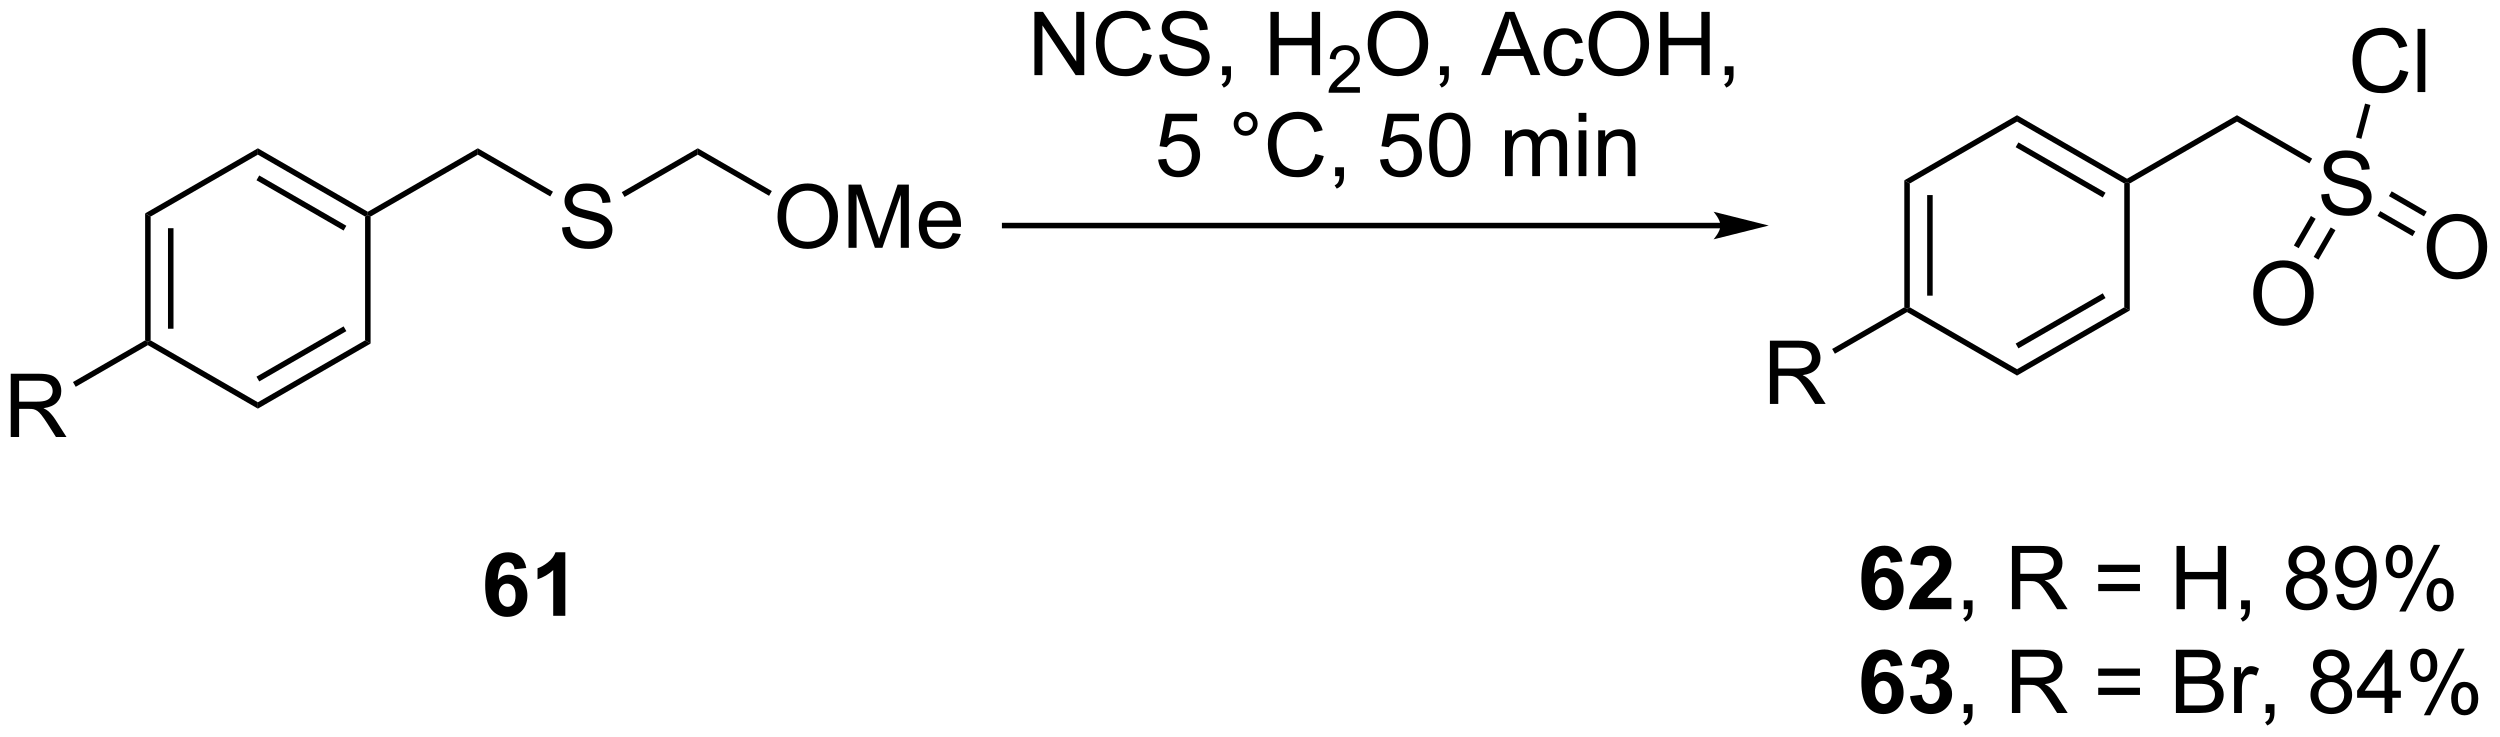 <?xml version="1.0" encoding="UTF-8"?>
<!DOCTYPE svg PUBLIC '-//W3C//DTD SVG 1.0//EN'
          'http://www.w3.org/TR/2001/REC-SVG-20010904/DTD/svg10.dtd'>
<svg stroke-dasharray="none" shape-rendering="auto" xmlns="http://www.w3.org/2000/svg" font-family="'Dialog'" text-rendering="auto" width="621" fill-opacity="1" color-interpolation="auto" color-rendering="auto" preserveAspectRatio="xMidYMid meet" font-size="12px" viewBox="0 0 621 183" fill="black" xmlns:xlink="http://www.w3.org/1999/xlink" stroke="black" image-rendering="auto" stroke-miterlimit="10" stroke-linecap="square" stroke-linejoin="miter" font-style="normal" stroke-width="1" height="183" stroke-dashoffset="0" font-weight="normal" stroke-opacity="1"
><!--Generated by the Batik Graphics2D SVG Generator--><defs id="genericDefs"
  /><g
  ><defs id="defs1"
    ><clipPath clipPathUnits="userSpaceOnUse" id="clipPath1"
      ><path d="M1.294 2.057 L233.971 2.057 L233.971 70.634 L1.294 70.634 L1.294 2.057 Z"
      /></clipPath
      ><clipPath clipPathUnits="userSpaceOnUse" id="clipPath2"
      ><path d="M-0.717 1.025 L-0.717 67.695 L225.49 67.695 L225.49 1.025 Z"
      /></clipPath
    ></defs
    ><g transform="scale(2.667,2.667) translate(-1.294,-2.057) matrix(1.029,0,0,1.029,2.031,1.003)"
    ><path d="M92.911 7.825 L92.911 2.098 L93.69 2.098 L96.697 6.593 L96.697 2.098 L97.424 2.098 L97.424 7.825 L96.645 7.825 L93.638 3.325 L93.638 7.825 L92.911 7.825 ZM102.782 5.817 L103.54 6.007 Q103.303 6.942 102.683 7.434 Q102.063 7.924 101.17 7.924 Q100.243 7.924 99.662 7.546 Q99.084 7.169 98.779 6.455 Q98.477 5.739 98.477 4.919 Q98.477 4.023 98.819 3.359 Q99.162 2.692 99.793 2.346 Q100.423 2 101.18 2 Q102.04 2 102.626 2.437 Q103.212 2.874 103.444 3.669 L102.696 3.843 Q102.498 3.218 102.118 2.934 Q101.74 2.648 101.165 2.648 Q100.506 2.648 100.061 2.966 Q99.618 3.281 99.438 3.815 Q99.259 4.348 99.259 4.913 Q99.259 5.645 99.472 6.19 Q99.686 6.734 100.134 7.005 Q100.584 7.273 101.108 7.273 Q101.743 7.273 102.183 6.906 Q102.626 6.538 102.782 5.817 ZM104.216 5.984 L104.932 5.921 Q104.981 6.351 105.166 6.627 Q105.354 6.903 105.744 7.072 Q106.135 7.242 106.622 7.242 Q107.057 7.242 107.388 7.114 Q107.721 6.984 107.882 6.76 Q108.044 6.536 108.044 6.27 Q108.044 6 107.888 5.799 Q107.731 5.598 107.372 5.46 Q107.143 5.372 106.354 5.182 Q105.565 4.992 105.247 4.825 Q104.838 4.609 104.635 4.291 Q104.434 3.973 104.434 3.578 Q104.434 3.145 104.679 2.768 Q104.927 2.39 105.398 2.195 Q105.872 2 106.45 2 Q107.088 2 107.572 2.205 Q108.059 2.411 108.32 2.809 Q108.583 3.208 108.604 3.71 L107.877 3.765 Q107.817 3.223 107.479 2.947 Q107.143 2.669 106.481 2.669 Q105.794 2.669 105.479 2.921 Q105.166 3.171 105.166 3.528 Q105.166 3.835 105.388 4.036 Q105.606 4.234 106.531 4.445 Q107.455 4.653 107.799 4.809 Q108.299 5.038 108.536 5.393 Q108.776 5.747 108.776 6.208 Q108.776 6.663 108.513 7.07 Q108.252 7.473 107.76 7.7 Q107.27 7.924 106.658 7.924 Q105.88 7.924 105.354 7.697 Q104.83 7.468 104.531 7.015 Q104.231 6.559 104.216 5.984 ZM109.903 7.825 L109.903 7.023 L110.705 7.023 L110.705 7.825 Q110.705 8.268 110.549 8.539 Q110.393 8.809 110.052 8.958 L109.856 8.658 Q110.08 8.559 110.184 8.369 Q110.291 8.182 110.302 7.825 L109.903 7.825 ZM114.278 7.825 L114.278 2.098 L115.036 2.098 L115.036 4.45 L118.013 4.45 L118.013 2.098 L118.77 2.098 L118.77 7.825 L118.013 7.825 L118.013 5.125 L115.036 5.125 L115.036 7.825 L114.278 7.825 Z" stroke="none" clip-path="url(#clipPath2)"
    /></g
    ><g transform="matrix(2.743,0,0,2.743,1.967,-2.811)"
    ><path d="M122.436 8.917 L122.436 9.425 L119.596 9.425 Q119.591 9.234 119.659 9.058 Q119.766 8.769 120.005 8.488 Q120.245 8.206 120.696 7.837 Q121.395 7.263 121.641 6.927 Q121.888 6.591 121.888 6.292 Q121.888 5.98 121.663 5.765 Q121.44 5.548 121.079 5.548 Q120.698 5.548 120.469 5.777 Q120.241 6.005 120.239 6.409 L119.696 6.355 Q119.753 5.747 120.116 5.431 Q120.479 5.112 121.091 5.112 Q121.71 5.112 122.069 5.456 Q122.43 5.798 122.43 6.304 Q122.43 6.562 122.325 6.812 Q122.219 7.06 121.973 7.335 Q121.729 7.611 121.161 8.091 Q120.686 8.489 120.552 8.632 Q120.417 8.775 120.329 8.917 L122.436 8.917 Z" stroke="none" clip-path="url(#clipPath2)"
    /></g
    ><g transform="matrix(2.743,0,0,2.743,1.967,-2.811)"
    ><path d="M123.14 5.036 Q123.14 3.609 123.905 2.804 Q124.671 1.997 125.882 1.997 Q126.674 1.997 127.309 2.377 Q127.947 2.755 128.28 3.432 Q128.616 4.109 128.616 4.968 Q128.616 5.841 128.265 6.528 Q127.913 7.216 127.267 7.57 Q126.624 7.924 125.877 7.924 Q125.07 7.924 124.431 7.533 Q123.796 7.14 123.468 6.466 Q123.14 5.788 123.14 5.036 ZM123.921 5.046 Q123.921 6.083 124.476 6.679 Q125.033 7.273 125.874 7.273 Q126.728 7.273 127.28 6.671 Q127.835 6.07 127.835 4.966 Q127.835 4.265 127.598 3.744 Q127.361 3.223 126.905 2.937 Q126.452 2.648 125.885 2.648 Q125.08 2.648 124.499 3.203 Q123.921 3.755 123.921 5.046 ZM129.685 7.825 L129.685 7.023 L130.488 7.023 L130.488 7.825 Q130.488 8.268 130.331 8.539 Q130.175 8.809 129.834 8.958 L129.638 8.658 Q129.863 8.559 129.967 8.369 Q130.073 8.182 130.084 7.825 L129.685 7.825 ZM133.407 7.825 L135.607 2.098 L136.425 2.098 L138.769 7.825 L137.904 7.825 L137.238 6.091 L134.842 6.091 L134.214 7.825 L133.407 7.825 ZM135.06 5.473 L137.003 5.473 L136.404 3.888 Q136.131 3.163 135.998 2.7 Q135.888 3.249 135.691 3.794 L135.06 5.473 ZM141.99 6.304 L142.683 6.395 Q142.568 7.109 142.102 7.515 Q141.636 7.919 140.956 7.919 Q140.105 7.919 139.586 7.362 Q139.068 6.804 139.068 5.765 Q139.068 5.093 139.29 4.591 Q139.513 4.085 139.969 3.835 Q140.425 3.583 140.959 3.583 Q141.636 3.583 142.066 3.924 Q142.495 4.265 142.615 4.895 L141.933 5 Q141.834 4.583 141.586 4.372 Q141.339 4.161 140.988 4.161 Q140.456 4.161 140.123 4.541 Q139.792 4.921 139.792 5.747 Q139.792 6.583 140.113 6.963 Q140.433 7.341 140.948 7.341 Q141.363 7.341 141.638 7.088 Q141.917 6.833 141.99 6.304 ZM143.144 5.036 Q143.144 3.609 143.909 2.804 Q144.675 1.997 145.886 1.997 Q146.678 1.997 147.313 2.377 Q147.951 2.755 148.284 3.432 Q148.62 4.109 148.62 4.968 Q148.62 5.841 148.269 6.528 Q147.917 7.216 147.271 7.57 Q146.628 7.924 145.881 7.924 Q145.073 7.924 144.435 7.533 Q143.8 7.14 143.472 6.466 Q143.144 5.788 143.144 5.036 ZM143.925 5.046 Q143.925 6.083 144.48 6.679 Q145.037 7.273 145.878 7.273 Q146.732 7.273 147.284 6.671 Q147.839 6.07 147.839 4.966 Q147.839 4.265 147.602 3.744 Q147.365 3.223 146.909 2.937 Q146.456 2.648 145.888 2.648 Q145.084 2.648 144.503 3.203 Q143.925 3.755 143.925 5.046 ZM149.619 7.825 L149.619 2.098 L150.377 2.098 L150.377 4.45 L153.353 4.45 L153.353 2.098 L154.111 2.098 L154.111 7.825 L153.353 7.825 L153.353 5.125 L150.377 5.125 L150.377 7.825 L149.619 7.825 ZM155.467 7.825 L155.467 7.023 L156.269 7.023 L156.269 7.825 Q156.269 8.268 156.113 8.539 Q155.956 8.809 155.615 8.958 L155.42 8.658 Q155.644 8.559 155.748 8.369 Q155.855 8.182 155.865 7.825 L155.467 7.825 Z" stroke="none" clip-path="url(#clipPath2)"
    /></g
    ><g transform="matrix(2.743,0,0,2.743,1.967,-2.811)"
    ><path d="M104.163 15.475 L104.9 15.412 Q104.983 15.952 105.28 16.222 Q105.579 16.493 106.001 16.493 Q106.509 16.493 106.861 16.11 Q107.212 15.728 107.212 15.095 Q107.212 14.493 106.874 14.147 Q106.538 13.798 105.991 13.798 Q105.65 13.798 105.376 13.954 Q105.103 14.108 104.947 14.353 L104.288 14.267 L104.842 11.327 L107.689 11.327 L107.689 11.998 L105.405 11.998 L105.095 13.537 Q105.611 13.178 106.178 13.178 Q106.928 13.178 107.444 13.699 Q107.96 14.217 107.96 15.032 Q107.96 15.811 107.507 16.376 Q106.954 17.074 106.001 17.074 Q105.22 17.074 104.725 16.637 Q104.233 16.196 104.163 15.475 ZM111.001 12.233 Q111.001 11.782 111.319 11.467 Q111.639 11.149 112.085 11.149 Q112.538 11.149 112.853 11.467 Q113.171 11.782 113.171 12.233 Q113.171 12.681 112.85 13.001 Q112.532 13.319 112.085 13.319 Q111.639 13.319 111.319 13.004 Q111.001 12.686 111.001 12.233 ZM111.428 12.233 Q111.428 12.506 111.621 12.699 Q111.814 12.892 112.087 12.892 Q112.358 12.892 112.551 12.699 Q112.743 12.506 112.743 12.233 Q112.743 11.959 112.551 11.767 Q112.358 11.571 112.087 11.571 Q111.814 11.571 111.621 11.767 Q111.428 11.959 111.428 12.233 ZM118.404 14.967 L119.161 15.157 Q118.924 16.092 118.305 16.584 Q117.685 17.074 116.792 17.074 Q115.865 17.074 115.284 16.696 Q114.706 16.319 114.401 15.605 Q114.099 14.889 114.099 14.069 Q114.099 13.173 114.44 12.509 Q114.784 11.842 115.414 11.496 Q116.044 11.149 116.802 11.149 Q117.661 11.149 118.247 11.587 Q118.833 12.024 119.065 12.819 L118.318 12.993 Q118.12 12.368 117.74 12.084 Q117.362 11.798 116.786 11.798 Q116.128 11.798 115.682 12.116 Q115.24 12.431 115.06 12.965 Q114.88 13.498 114.88 14.063 Q114.88 14.795 115.094 15.34 Q115.307 15.884 115.755 16.155 Q116.206 16.423 116.729 16.423 Q117.365 16.423 117.805 16.056 Q118.247 15.688 118.404 14.967 ZM120.189 16.975 L120.189 16.173 L120.991 16.173 L120.991 16.975 Q120.991 17.418 120.835 17.689 Q120.678 17.959 120.337 18.108 L120.142 17.808 Q120.366 17.709 120.47 17.519 Q120.577 17.332 120.587 16.975 L120.189 16.975 ZM124.257 15.475 L124.993 15.412 Q125.077 15.952 125.374 16.222 Q125.673 16.493 126.095 16.493 Q126.603 16.493 126.954 16.11 Q127.306 15.728 127.306 15.095 Q127.306 14.493 126.967 14.147 Q126.632 13.798 126.085 13.798 Q125.743 13.798 125.47 13.954 Q125.197 14.108 125.04 14.353 L124.382 14.267 L124.936 11.327 L127.782 11.327 L127.782 11.998 L125.499 11.998 L125.189 13.537 Q125.704 13.178 126.272 13.178 Q127.022 13.178 127.538 13.699 Q128.053 14.217 128.053 15.032 Q128.053 15.811 127.6 16.376 Q127.048 17.074 126.095 17.074 Q125.314 17.074 124.819 16.637 Q124.327 16.196 124.257 15.475 ZM128.706 14.149 Q128.706 13.134 128.914 12.517 Q129.122 11.897 129.534 11.561 Q129.948 11.225 130.573 11.225 Q131.034 11.225 131.38 11.41 Q131.729 11.595 131.956 11.946 Q132.182 12.295 132.31 12.798 Q132.44 13.298 132.44 14.149 Q132.44 15.157 132.232 15.777 Q132.026 16.397 131.612 16.735 Q131.201 17.074 130.573 17.074 Q129.745 17.074 129.271 16.478 Q128.706 15.764 128.706 14.149 ZM129.427 14.149 Q129.427 15.561 129.758 16.027 Q130.089 16.493 130.573 16.493 Q131.057 16.493 131.385 16.024 Q131.716 15.556 131.716 14.149 Q131.716 12.735 131.385 12.272 Q131.057 11.806 130.565 11.806 Q130.081 11.806 129.792 12.217 Q129.427 12.741 129.427 14.149 ZM135.573 16.975 L135.573 12.827 L136.201 12.827 L136.201 13.407 Q136.396 13.103 136.719 12.918 Q137.044 12.733 137.458 12.733 Q137.919 12.733 138.214 12.925 Q138.51 13.116 138.63 13.459 Q139.122 12.733 139.911 12.733 Q140.529 12.733 140.859 13.074 Q141.193 13.415 141.193 14.126 L141.193 16.975 L140.495 16.975 L140.495 14.36 Q140.495 13.938 140.424 13.754 Q140.357 13.569 140.177 13.457 Q139.997 13.342 139.755 13.342 Q139.318 13.342 139.029 13.634 Q138.74 13.923 138.74 14.563 L138.74 16.975 L138.036 16.975 L138.036 14.28 Q138.036 13.811 137.865 13.577 Q137.693 13.342 137.302 13.342 Q137.005 13.342 136.753 13.498 Q136.503 13.655 136.388 13.957 Q136.276 14.256 136.276 14.821 L136.276 16.975 L135.573 16.975 ZM142.24 12.056 L142.24 11.248 L142.943 11.248 L142.943 12.056 L142.24 12.056 ZM142.24 16.975 L142.24 12.827 L142.943 12.827 L142.943 16.975 L142.24 16.975 ZM144.014 16.975 L144.014 12.827 L144.647 12.827 L144.647 13.415 Q145.103 12.733 145.967 12.733 Q146.342 12.733 146.655 12.868 Q146.97 13.001 147.126 13.22 Q147.282 13.438 147.345 13.741 Q147.384 13.936 147.384 14.423 L147.384 16.975 L146.681 16.975 L146.681 14.452 Q146.681 14.022 146.598 13.808 Q146.517 13.595 146.309 13.47 Q146.1 13.342 145.819 13.342 Q145.369 13.342 145.043 13.629 Q144.717 13.912 144.717 14.709 L144.717 16.975 L144.014 16.975 Z" stroke="none" clip-path="url(#clipPath2)"
    /></g
    ><g transform="matrix(2.743,0,0,2.743,1.967,-2.811)"
    ><path d="M12.425 20.347 L12.925 20.636 L12.925 31.847 L12.675 31.992 L12.425 31.847 ZM14.495 21.687 L14.495 30.797 L14.995 30.797 L14.995 21.687 Z" stroke="none" clip-path="url(#clipPath2)"
    /></g
    ><g transform="matrix(2.743,0,0,2.743,1.967,-2.811)"
    ><path d="M12.675 32.28 L12.675 31.992 L12.925 31.847 L22.634 37.453 L22.634 38.03 Z" stroke="none" clip-path="url(#clipPath2)"
    /></g
    ><g transform="matrix(2.743,0,0,2.743,1.967,-2.811)"
    ><path d="M22.634 38.03 L22.634 37.453 L32.343 31.847 L32.843 32.136 ZM22.759 35.568 L30.648 31.013 L30.398 30.58 L22.509 35.135 Z" stroke="none" clip-path="url(#clipPath2)"
    /></g
    ><g transform="matrix(2.743,0,0,2.743,1.967,-2.811)"
    ><path d="M32.843 32.136 L32.343 31.847 L32.343 20.636 L32.593 20.492 L32.843 20.636 Z" stroke="none" clip-path="url(#clipPath2)"
    /></g
    ><g transform="matrix(2.743,0,0,2.743,1.967,-2.811)"
    ><path d="M32.593 20.203 L32.593 20.492 L32.343 20.636 L22.634 15.03 L22.634 14.453 ZM30.648 21.47 L22.759 16.915 L22.509 17.348 L30.398 21.903 Z" stroke="none" clip-path="url(#clipPath2)"
    /></g
    ><g transform="matrix(2.743,0,0,2.743,1.967,-2.811)"
    ><path d="M22.634 14.453 L22.634 15.03 L12.925 20.636 L12.425 20.347 Z" stroke="none" clip-path="url(#clipPath2)"
    /></g
    ><g transform="matrix(2.743,0,0,2.743,1.967,-2.811)"
    ><path d="M32.843 20.636 L32.593 20.492 L32.593 20.203 L42.553 14.453 L42.553 15.03 Z" stroke="none" clip-path="url(#clipPath2)"
    /></g
    ><g transform="matrix(2.743,0,0,2.743,1.967,-2.811)"
    ><path d="M50.184 21.626 L50.9 21.563 Q50.949 21.993 51.134 22.269 Q51.322 22.545 51.712 22.714 Q52.103 22.883 52.59 22.883 Q53.025 22.883 53.356 22.756 Q53.689 22.626 53.85 22.402 Q54.012 22.178 54.012 21.912 Q54.012 21.641 53.856 21.441 Q53.699 21.24 53.34 21.102 Q53.111 21.014 52.322 20.823 Q51.533 20.633 51.215 20.467 Q50.806 20.251 50.603 19.933 Q50.403 19.615 50.403 19.219 Q50.403 18.787 50.647 18.409 Q50.895 18.032 51.366 17.837 Q51.84 17.641 52.418 17.641 Q53.056 17.641 53.541 17.847 Q54.028 18.053 54.288 18.451 Q54.551 18.849 54.572 19.352 L53.845 19.407 Q53.785 18.865 53.447 18.589 Q53.111 18.31 52.449 18.31 Q51.762 18.31 51.447 18.563 Q51.134 18.813 51.134 19.17 Q51.134 19.477 51.356 19.678 Q51.574 19.876 52.499 20.087 Q53.423 20.295 53.767 20.451 Q54.267 20.68 54.504 21.034 Q54.744 21.389 54.744 21.849 Q54.744 22.305 54.481 22.712 Q54.22 23.115 53.728 23.342 Q53.239 23.566 52.627 23.566 Q51.848 23.566 51.322 23.339 Q50.798 23.11 50.499 22.657 Q50.199 22.201 50.184 21.626 Z" stroke="none" clip-path="url(#clipPath2)"
    /></g
    ><g transform="matrix(2.743,0,0,2.743,1.967,-2.811)"
    ><path d="M42.553 15.03 L42.553 14.453 L49.358 18.382 L49.108 18.815 Z" stroke="none" clip-path="url(#clipPath2)"
    /></g
    ><g transform="matrix(2.743,0,0,2.743,1.967,-2.811)"
    ><path d="M55.84 18.859 L55.59 18.426 L62.471 14.453 L62.471 15.03 Z" stroke="none" clip-path="url(#clipPath2)"
    /></g
    ><g transform="matrix(2.743,0,0,2.743,1.967,-2.811)"
    ><path d="M69.694 20.678 Q69.694 19.251 70.459 18.446 Q71.225 17.639 72.436 17.639 Q73.227 17.639 73.863 18.019 Q74.501 18.396 74.834 19.073 Q75.17 19.751 75.17 20.61 Q75.17 21.482 74.819 22.17 Q74.467 22.857 73.821 23.212 Q73.178 23.566 72.43 23.566 Q71.623 23.566 70.985 23.175 Q70.35 22.782 70.022 22.107 Q69.694 21.43 69.694 20.678 ZM70.475 20.688 Q70.475 21.724 71.029 22.321 Q71.587 22.915 72.428 22.915 Q73.282 22.915 73.834 22.313 Q74.389 21.712 74.389 20.607 Q74.389 19.907 74.152 19.386 Q73.915 18.865 73.459 18.579 Q73.006 18.29 72.438 18.29 Q71.634 18.29 71.053 18.844 Q70.475 19.396 70.475 20.688 ZM76.122 23.467 L76.122 17.74 L77.263 17.74 L78.619 21.795 Q78.807 22.36 78.893 22.641 Q78.989 22.329 79.197 21.724 L80.567 17.74 L81.588 17.74 L81.588 23.467 L80.856 23.467 L80.856 18.672 L79.192 23.467 L78.51 23.467 L76.854 18.592 L76.854 23.467 L76.122 23.467 ZM85.559 22.131 L86.286 22.219 Q86.114 22.857 85.648 23.209 Q85.184 23.56 84.463 23.56 Q83.552 23.56 83.018 23.001 Q82.487 22.438 82.487 21.428 Q82.487 20.381 83.026 19.803 Q83.565 19.224 84.424 19.224 Q85.255 19.224 85.781 19.792 Q86.309 20.357 86.309 21.383 Q86.309 21.446 86.307 21.571 L83.213 21.571 Q83.252 22.256 83.599 22.62 Q83.947 22.982 84.466 22.982 Q84.854 22.982 85.127 22.779 Q85.401 22.576 85.559 22.131 ZM83.252 20.993 L85.567 20.993 Q85.52 20.469 85.302 20.209 Q84.966 19.803 84.432 19.803 Q83.947 19.803 83.617 20.128 Q83.286 20.451 83.252 20.993 Z" stroke="none" clip-path="url(#clipPath2)"
    /></g
    ><g transform="matrix(2.743,0,0,2.743,1.967,-2.811)"
    ><path d="M62.471 15.03 L62.471 14.453 L69.178 18.325 L68.928 18.758 Z" stroke="none" clip-path="url(#clipPath2)"
    /></g
    ><g transform="matrix(2.743,0,0,2.743,1.967,-2.811)"
    ><path d="M171.732 17.352 L172.232 17.641 L172.232 28.852 L171.982 28.997 L171.732 28.852 ZM173.802 18.692 L173.802 27.802 L174.302 27.802 L174.302 18.692 Z" stroke="none" clip-path="url(#clipPath2)"
    /></g
    ><g transform="matrix(2.743,0,0,2.743,1.967,-2.811)"
    ><path d="M171.982 29.286 L171.982 28.997 L172.232 28.852 L181.941 34.458 L181.941 35.036 Z" stroke="none" clip-path="url(#clipPath2)"
    /></g
    ><g transform="matrix(2.743,0,0,2.743,1.967,-2.811)"
    ><path d="M181.941 35.036 L181.941 34.458 L191.651 28.852 L192.151 29.141 ZM182.066 32.573 L189.956 28.018 L189.706 27.585 L181.816 32.14 Z" stroke="none" clip-path="url(#clipPath2)"
    /></g
    ><g transform="matrix(2.743,0,0,2.743,1.967,-2.811)"
    ><path d="M192.151 29.141 L191.651 28.852 L191.651 17.641 L191.901 17.497 L192.151 17.641 Z" stroke="none" clip-path="url(#clipPath2)"
    /></g
    ><g transform="matrix(2.743,0,0,2.743,1.967,-2.811)"
    ><path d="M191.901 17.208 L191.901 17.497 L191.651 17.641 L181.941 12.036 L181.941 11.458 ZM189.956 18.476 L182.066 13.921 L181.816 14.354 L189.706 18.909 Z" stroke="none" clip-path="url(#clipPath2)"
    /></g
    ><g transform="matrix(2.743,0,0,2.743,1.967,-2.811)"
    ><path d="M181.941 11.458 L181.941 12.036 L172.232 17.641 L171.732 17.352 Z" stroke="none" clip-path="url(#clipPath2)"
    /></g
    ><g transform="matrix(2.743,0,0,2.743,1.967,-2.811)"
    ><path d="M192.151 17.641 L191.901 17.497 L191.901 17.208 L201.86 11.458 L201.86 12.036 Z" stroke="none" clip-path="url(#clipPath2)"
    /></g
    ><g transform="matrix(2.743,0,0,2.743,1.967,-2.811)"
    ><path d="M209.491 18.631 L210.207 18.568 Q210.257 18.998 210.442 19.274 Q210.629 19.55 211.02 19.719 Q211.41 19.889 211.897 19.889 Q212.332 19.889 212.663 19.761 Q212.996 19.631 213.158 19.407 Q213.319 19.183 213.319 18.917 Q213.319 18.646 213.163 18.446 Q213.007 18.245 212.647 18.107 Q212.418 18.019 211.629 17.829 Q210.84 17.639 210.522 17.472 Q210.113 17.256 209.91 16.938 Q209.71 16.62 209.71 16.224 Q209.71 15.792 209.955 15.415 Q210.202 15.037 210.673 14.842 Q211.147 14.646 211.725 14.646 Q212.363 14.646 212.848 14.852 Q213.335 15.058 213.595 15.456 Q213.858 15.855 213.879 16.357 L213.153 16.412 Q213.093 15.87 212.754 15.594 Q212.418 15.316 211.757 15.316 Q211.069 15.316 210.754 15.568 Q210.442 15.818 210.442 16.175 Q210.442 16.482 210.663 16.683 Q210.882 16.881 211.806 17.092 Q212.731 17.3 213.074 17.456 Q213.574 17.685 213.811 18.04 Q214.051 18.394 214.051 18.855 Q214.051 19.31 213.788 19.717 Q213.528 20.12 213.035 20.347 Q212.546 20.571 211.934 20.571 Q211.155 20.571 210.629 20.344 Q210.106 20.115 209.806 19.662 Q209.507 19.206 209.491 18.631 Z" stroke="none" clip-path="url(#clipPath2)"
    /></g
    ><g transform="matrix(2.743,0,0,2.743,1.967,-2.811)"
    ><path d="M201.86 12.036 L201.86 11.458 L208.665 15.387 L208.415 15.82 Z" stroke="none" clip-path="url(#clipPath2)"
    /></g
    ><g transform="matrix(2.743,0,0,2.743,1.967,-2.811)"
    ><path d="M203.332 27.642 Q203.332 26.215 204.098 25.41 Q204.863 24.603 206.074 24.603 Q206.866 24.603 207.501 24.983 Q208.139 25.361 208.473 26.038 Q208.809 26.715 208.809 27.574 Q208.809 28.447 208.457 29.134 Q208.106 29.822 207.46 30.176 Q206.817 30.53 206.069 30.53 Q205.262 30.53 204.624 30.14 Q203.988 29.746 203.66 29.072 Q203.332 28.395 203.332 27.642 ZM204.113 27.653 Q204.113 28.689 204.668 29.285 Q205.225 29.879 206.067 29.879 Q206.921 29.879 207.473 29.278 Q208.028 28.676 208.028 27.572 Q208.028 26.871 207.791 26.351 Q207.554 25.83 207.098 25.543 Q206.645 25.254 206.077 25.254 Q205.272 25.254 204.692 25.809 Q204.113 26.361 204.113 27.653 Z" stroke="none" clip-path="url(#clipPath2)"
    /></g
    ><g transform="matrix(2.743,0,0,2.743,1.967,-2.811)"
    ><path d="M208.552 20.585 L207.012 23.253 L207.445 23.503 L208.985 20.835 ZM210.345 21.62 L208.805 24.288 L209.238 24.538 L210.778 21.87 Z" stroke="none" clip-path="url(#clipPath2)"
    /></g
    ><g transform="matrix(2.743,0,0,2.743,1.967,-2.811)"
    ><path d="M219.042 23.433 Q219.042 22.006 219.807 21.201 Q220.573 20.394 221.784 20.394 Q222.575 20.394 223.211 20.774 Q223.849 21.152 224.182 21.829 Q224.518 22.506 224.518 23.365 Q224.518 24.238 224.167 24.925 Q223.815 25.613 223.169 25.967 Q222.526 26.321 221.779 26.321 Q220.971 26.321 220.333 25.93 Q219.698 25.537 219.37 24.863 Q219.042 24.185 219.042 23.433 ZM219.823 23.443 Q219.823 24.48 220.377 25.076 Q220.935 25.67 221.776 25.67 Q222.63 25.67 223.182 25.068 Q223.737 24.467 223.737 23.363 Q223.737 22.662 223.5 22.141 Q223.263 21.62 222.807 21.334 Q222.354 21.045 221.786 21.045 Q220.982 21.045 220.401 21.599 Q219.823 22.152 219.823 23.443 Z" stroke="none" clip-path="url(#clipPath2)"
    /></g
    ><g transform="matrix(2.743,0,0,2.743,1.967,-2.811)"
    ><path d="M214.582 20.576 L217.759 22.41 L218.009 21.977 L214.832 20.143 ZM215.617 18.783 L218.794 20.617 L219.044 20.184 L215.867 18.35 Z" stroke="none" clip-path="url(#clipPath2)"
    /></g
    ><g transform="matrix(2.743,0,0,2.743,1.967,-2.811)"
    ><path d="M216.624 7.356 L217.381 7.546 Q217.144 8.481 216.525 8.973 Q215.905 9.463 215.012 9.463 Q214.085 9.463 213.504 9.085 Q212.926 8.707 212.621 7.994 Q212.319 7.278 212.319 6.457 Q212.319 5.562 212.66 4.898 Q213.004 4.231 213.634 3.885 Q214.264 3.538 215.022 3.538 Q215.881 3.538 216.468 3.976 Q217.053 4.413 217.285 5.207 L216.538 5.382 Q216.34 4.757 215.96 4.473 Q215.582 4.187 215.006 4.187 Q214.348 4.187 213.902 4.504 Q213.46 4.819 213.28 5.353 Q213.1 5.887 213.1 6.452 Q213.1 7.184 213.314 7.728 Q213.527 8.273 213.975 8.543 Q214.426 8.812 214.949 8.812 Q215.585 8.812 216.025 8.444 Q216.468 8.077 216.624 7.356 ZM218.211 9.364 L218.211 3.637 L218.914 3.637 L218.914 9.364 L218.211 9.364 Z" stroke="none" clip-path="url(#clipPath2)"
    /></g
    ><g transform="matrix(2.743,0,0,2.743,1.967,-2.811)"
    ><path d="M213.123 13.596 L212.64 13.467 L213.46 10.406 L213.943 10.535 Z" stroke="none" clip-path="url(#clipPath2)"
    /></g
    ><g transform="matrix(2.743,0,0,2.743,1.967,-2.811)"
    ><path d="M171.564 51.864 L170.501 51.981 Q170.462 51.653 170.298 51.497 Q170.134 51.341 169.871 51.341 Q169.525 51.341 169.282 51.653 Q169.043 51.966 168.981 52.955 Q169.392 52.471 170.001 52.471 Q170.689 52.471 171.178 52.994 Q171.668 53.518 171.668 54.346 Q171.668 55.224 171.152 55.757 Q170.637 56.289 169.829 56.289 Q168.962 56.289 168.402 55.614 Q167.845 54.94 167.845 53.403 Q167.845 51.83 168.426 51.135 Q169.009 50.44 169.939 50.44 Q170.59 50.44 171.017 50.804 Q171.447 51.169 171.564 51.864 ZM169.074 54.26 Q169.074 54.794 169.319 55.085 Q169.566 55.377 169.884 55.377 Q170.189 55.377 170.392 55.14 Q170.595 54.901 170.595 54.356 Q170.595 53.799 170.376 53.539 Q170.157 53.278 169.829 53.278 Q169.512 53.278 169.293 53.528 Q169.074 53.776 169.074 54.26 ZM176 55.169 L176 56.19 L172.154 56.19 Q172.216 55.611 172.529 55.093 Q172.841 54.575 173.763 53.721 Q174.505 53.028 174.672 52.783 Q174.898 52.442 174.898 52.111 Q174.898 51.744 174.701 51.546 Q174.505 51.349 174.156 51.349 Q173.812 51.349 173.609 51.557 Q173.406 51.763 173.375 52.244 L172.281 52.135 Q172.38 51.229 172.896 50.835 Q173.411 50.44 174.185 50.44 Q175.031 50.44 175.516 50.898 Q176 51.354 176 52.033 Q176 52.419 175.862 52.77 Q175.724 53.119 175.422 53.502 Q175.224 53.755 174.703 54.231 Q174.185 54.708 174.044 54.864 Q173.906 55.02 173.82 55.169 L176 55.169 Z" stroke="none" clip-path="url(#clipPath2)"
    /></g
    ><g transform="matrix(2.743,0,0,2.743,1.967,-2.811)"
    ><path d="M177.113 56.19 L177.113 55.388 L177.915 55.388 L177.915 56.19 Q177.915 56.632 177.759 56.903 Q177.603 57.174 177.262 57.322 L177.066 57.023 Q177.29 56.924 177.394 56.734 Q177.501 56.546 177.512 56.19 L177.113 56.19 ZM181.478 56.19 L181.478 50.463 L184.017 50.463 Q184.782 50.463 185.181 50.617 Q185.579 50.77 185.816 51.161 Q186.056 51.552 186.056 52.026 Q186.056 52.635 185.66 53.054 Q185.267 53.471 184.441 53.583 Q184.743 53.729 184.9 53.869 Q185.23 54.174 185.527 54.63 L186.525 56.19 L185.572 56.19 L184.814 54.997 Q184.48 54.481 184.264 54.208 Q184.051 53.934 183.881 53.825 Q183.712 53.716 183.535 53.674 Q183.407 53.645 183.113 53.645 L182.236 53.645 L182.236 56.19 L181.478 56.19 ZM182.236 52.989 L183.863 52.989 Q184.384 52.989 184.676 52.882 Q184.97 52.776 185.121 52.539 Q185.275 52.302 185.275 52.026 Q185.275 51.619 184.978 51.359 Q184.684 51.096 184.048 51.096 L182.236 51.096 L182.236 52.989 ZM193.074 52.822 L189.293 52.822 L189.293 52.166 L193.074 52.166 L193.074 52.822 ZM193.074 54.559 L189.293 54.559 L189.293 53.903 L193.074 53.903 L193.074 54.559 ZM196.383 56.19 L196.383 50.463 L197.141 50.463 L197.141 52.815 L200.117 52.815 L200.117 50.463 L200.875 50.463 L200.875 56.19 L200.117 56.19 L200.117 53.489 L197.141 53.489 L197.141 56.19 L196.383 56.19 ZM202.23 56.19 L202.23 55.388 L203.032 55.388 L203.032 56.19 Q203.032 56.632 202.876 56.903 Q202.72 57.174 202.379 57.322 L202.184 57.023 Q202.407 56.924 202.512 56.734 Q202.618 56.546 202.629 56.19 L202.23 56.19 ZM207.379 53.083 Q206.941 52.924 206.73 52.627 Q206.519 52.33 206.519 51.916 Q206.519 51.291 206.967 50.867 Q207.418 50.44 208.165 50.44 Q208.915 50.44 209.371 50.874 Q209.829 51.309 209.829 51.934 Q209.829 52.333 209.618 52.63 Q209.41 52.924 208.986 53.083 Q209.512 53.255 209.788 53.638 Q210.064 54.02 210.064 54.552 Q210.064 55.286 209.543 55.789 Q209.025 56.289 208.176 56.289 Q207.329 56.289 206.809 55.786 Q206.29 55.283 206.29 54.533 Q206.29 53.974 206.572 53.599 Q206.855 53.221 207.379 53.083 ZM207.238 51.893 Q207.238 52.299 207.499 52.557 Q207.762 52.815 208.181 52.815 Q208.587 52.815 208.845 52.559 Q209.105 52.302 209.105 51.932 Q209.105 51.544 208.837 51.281 Q208.572 51.018 208.173 51.018 Q207.769 51.018 207.504 51.276 Q207.238 51.533 207.238 51.893 ZM207.012 54.536 Q207.012 54.838 207.155 55.119 Q207.298 55.401 207.579 55.554 Q207.861 55.708 208.184 55.708 Q208.689 55.708 209.017 55.385 Q209.345 55.059 209.345 54.559 Q209.345 54.052 209.006 53.721 Q208.668 53.388 208.16 53.388 Q207.665 53.388 207.337 53.716 Q207.012 54.044 207.012 54.536 ZM210.851 54.864 L211.529 54.802 Q211.614 55.278 211.857 55.494 Q212.099 55.708 212.476 55.708 Q212.802 55.708 213.044 55.559 Q213.289 55.411 213.445 55.164 Q213.601 54.916 213.706 54.494 Q213.812 54.072 213.812 53.635 Q213.812 53.588 213.81 53.494 Q213.599 53.83 213.232 54.039 Q212.867 54.247 212.443 54.247 Q211.732 54.247 211.239 53.731 Q210.747 53.216 210.747 52.372 Q210.747 51.502 211.26 50.971 Q211.773 50.44 212.547 50.44 Q213.107 50.44 213.568 50.742 Q214.031 51.041 214.271 51.599 Q214.513 52.153 214.513 53.208 Q214.513 54.307 214.273 54.958 Q214.036 55.606 213.565 55.947 Q213.094 56.289 212.461 56.289 Q211.789 56.289 211.362 55.916 Q210.938 55.541 210.851 54.864 ZM213.732 52.338 Q213.732 51.731 213.409 51.377 Q213.086 51.02 212.633 51.02 Q212.164 51.02 211.815 51.403 Q211.469 51.786 211.469 52.395 Q211.469 52.942 211.799 53.286 Q212.13 53.627 212.614 53.627 Q213.101 53.627 213.417 53.286 Q213.732 52.942 213.732 52.338 ZM215.329 51.838 Q215.329 51.224 215.637 50.794 Q215.947 50.364 216.532 50.364 Q217.072 50.364 217.423 50.749 Q217.777 51.135 217.777 51.88 Q217.777 52.606 217.421 52.999 Q217.064 53.393 216.54 53.393 Q216.019 53.393 215.673 53.007 Q215.329 52.619 215.329 51.838 ZM216.551 50.849 Q216.29 50.849 216.116 51.075 Q215.941 51.302 215.941 51.908 Q215.941 52.458 216.116 52.684 Q216.293 52.908 216.551 52.908 Q216.816 52.908 216.991 52.682 Q217.165 52.455 217.165 51.854 Q217.165 51.299 216.988 51.075 Q216.814 50.849 216.551 50.849 ZM216.556 56.401 L219.689 50.364 L220.259 50.364 L217.137 56.401 L216.556 56.401 ZM219.032 54.846 Q219.032 54.229 219.34 53.802 Q219.65 53.372 220.238 53.372 Q220.777 53.372 221.131 53.757 Q221.486 54.143 221.486 54.888 Q221.486 55.614 221.126 56.007 Q220.769 56.401 220.243 56.401 Q219.723 56.401 219.376 56.013 Q219.032 55.622 219.032 54.846 ZM220.259 53.856 Q219.993 53.856 219.819 54.083 Q219.644 54.309 219.644 54.916 Q219.644 55.463 219.819 55.69 Q219.996 55.916 220.254 55.916 Q220.525 55.916 220.697 55.69 Q220.871 55.463 220.871 54.861 Q220.871 54.307 220.694 54.083 Q220.519 53.856 220.259 53.856 Z" stroke="none" clip-path="url(#clipPath2)"
    /></g
    ><g transform="matrix(2.743,0,0,2.743,1.967,-2.811)"
    ><path d="M171.564 61.264 L170.501 61.381 Q170.462 61.053 170.298 60.897 Q170.134 60.741 169.871 60.741 Q169.525 60.741 169.282 61.053 Q169.043 61.366 168.981 62.355 Q169.392 61.871 170.001 61.871 Q170.689 61.871 171.178 62.394 Q171.668 62.918 171.668 63.746 Q171.668 64.624 171.152 65.157 Q170.637 65.689 169.829 65.689 Q168.962 65.689 168.402 65.014 Q167.845 64.34 167.845 62.803 Q167.845 61.23 168.426 60.535 Q169.009 59.84 169.939 59.84 Q170.59 59.84 171.017 60.204 Q171.447 60.569 171.564 61.264 ZM169.074 63.66 Q169.074 64.194 169.319 64.485 Q169.566 64.777 169.884 64.777 Q170.189 64.777 170.392 64.54 Q170.595 64.3 170.595 63.756 Q170.595 63.199 170.376 62.939 Q170.157 62.678 169.829 62.678 Q169.512 62.678 169.293 62.928 Q169.074 63.175 169.074 63.66 ZM172.255 64.069 L173.318 63.941 Q173.367 64.347 173.589 64.564 Q173.812 64.777 174.13 64.777 Q174.469 64.777 174.701 64.519 Q174.935 64.261 174.935 63.824 Q174.935 63.41 174.711 63.168 Q174.49 62.925 174.169 62.925 Q173.958 62.925 173.664 63.006 L173.786 62.113 Q174.232 62.123 174.466 61.92 Q174.701 61.715 174.701 61.373 Q174.701 61.084 174.529 60.913 Q174.357 60.741 174.07 60.741 Q173.789 60.741 173.589 60.936 Q173.391 61.131 173.349 61.506 L172.336 61.334 Q172.443 60.816 172.654 60.506 Q172.867 60.194 173.247 60.017 Q173.63 59.84 174.102 59.84 Q174.911 59.84 175.398 60.355 Q175.802 60.777 175.802 61.308 Q175.802 62.061 174.977 62.511 Q175.469 62.616 175.763 62.983 Q176.06 63.35 176.06 63.871 Q176.06 64.624 175.508 65.157 Q174.958 65.689 174.138 65.689 Q173.359 65.689 172.846 65.241 Q172.336 64.793 172.255 64.069 Z" stroke="none" clip-path="url(#clipPath2)"
    /></g
    ><g transform="matrix(2.743,0,0,2.743,1.967,-2.811)"
    ><path d="M177.113 65.59 L177.113 64.787 L177.915 64.787 L177.915 65.59 Q177.915 66.032 177.759 66.303 Q177.603 66.574 177.262 66.722 L177.066 66.423 Q177.29 66.324 177.394 66.134 Q177.501 65.946 177.512 65.59 L177.113 65.59 ZM181.478 65.59 L181.478 59.863 L184.017 59.863 Q184.782 59.863 185.181 60.017 Q185.579 60.17 185.816 60.561 Q186.056 60.952 186.056 61.425 Q186.056 62.035 185.66 62.454 Q185.267 62.871 184.441 62.983 Q184.743 63.129 184.9 63.269 Q185.23 63.574 185.527 64.03 L186.525 65.59 L185.572 65.59 L184.814 64.397 Q184.48 63.881 184.264 63.608 Q184.051 63.334 183.881 63.225 Q183.712 63.116 183.535 63.074 Q183.407 63.045 183.113 63.045 L182.236 63.045 L182.236 65.59 L181.478 65.59 ZM182.236 62.389 L183.863 62.389 Q184.384 62.389 184.676 62.282 Q184.97 62.175 185.121 61.939 Q185.275 61.702 185.275 61.425 Q185.275 61.019 184.978 60.759 Q184.684 60.496 184.048 60.496 L182.236 60.496 L182.236 62.389 ZM193.074 62.222 L189.293 62.222 L189.293 61.566 L193.074 61.566 L193.074 62.222 ZM193.074 63.959 L189.293 63.959 L189.293 63.303 L193.074 63.303 L193.074 63.959 ZM196.328 65.59 L196.328 59.863 L198.476 59.863 Q199.133 59.863 199.529 60.038 Q199.927 60.209 200.151 60.571 Q200.375 60.933 200.375 61.327 Q200.375 61.694 200.174 62.019 Q199.976 62.342 199.576 62.543 Q200.094 62.694 200.372 63.061 Q200.654 63.428 200.654 63.928 Q200.654 64.332 200.482 64.678 Q200.312 65.022 200.062 65.209 Q199.812 65.397 199.435 65.493 Q199.06 65.59 198.513 65.59 L196.328 65.59 ZM197.086 62.269 L198.326 62.269 Q198.828 62.269 199.047 62.202 Q199.336 62.116 199.482 61.918 Q199.63 61.717 199.63 61.418 Q199.63 61.131 199.492 60.915 Q199.357 60.699 199.101 60.618 Q198.849 60.538 198.232 60.538 L197.086 60.538 L197.086 62.269 ZM197.086 64.912 L198.513 64.912 Q198.88 64.912 199.029 64.886 Q199.289 64.84 199.464 64.73 Q199.641 64.621 199.753 64.412 Q199.867 64.202 199.867 63.928 Q199.867 63.608 199.703 63.373 Q199.539 63.136 199.247 63.04 Q198.958 62.944 198.411 62.944 L197.086 62.944 L197.086 64.912 ZM201.599 65.59 L201.599 61.441 L202.232 61.441 L202.232 62.069 Q202.474 61.629 202.677 61.488 Q202.883 61.347 203.13 61.347 Q203.484 61.347 203.851 61.574 L203.609 62.225 Q203.351 62.074 203.094 62.074 Q202.864 62.074 202.68 62.212 Q202.497 62.35 202.419 62.597 Q202.302 62.972 202.302 63.418 L202.302 65.59 L201.599 65.59 ZM204.453 65.59 L204.453 64.787 L205.255 64.787 L205.255 65.59 Q205.255 66.032 205.099 66.303 Q204.943 66.574 204.601 66.722 L204.406 66.423 Q204.63 66.324 204.734 66.134 Q204.841 65.946 204.851 65.59 L204.453 65.59 ZM209.601 62.483 Q209.164 62.324 208.953 62.027 Q208.742 61.73 208.742 61.316 Q208.742 60.691 209.19 60.267 Q209.641 59.84 210.388 59.84 Q211.138 59.84 211.594 60.275 Q212.052 60.709 212.052 61.334 Q212.052 61.733 211.841 62.03 Q211.633 62.324 211.208 62.483 Q211.734 62.655 212.01 63.038 Q212.286 63.42 212.286 63.952 Q212.286 64.686 211.766 65.189 Q211.247 65.689 210.398 65.689 Q209.552 65.689 209.031 65.186 Q208.513 64.683 208.513 63.933 Q208.513 63.373 208.794 62.998 Q209.078 62.621 209.601 62.483 ZM209.461 61.293 Q209.461 61.699 209.721 61.957 Q209.984 62.215 210.404 62.215 Q210.81 62.215 211.068 61.959 Q211.328 61.702 211.328 61.332 Q211.328 60.944 211.06 60.681 Q210.794 60.418 210.396 60.418 Q209.992 60.418 209.726 60.675 Q209.461 60.933 209.461 61.293 ZM209.234 63.936 Q209.234 64.238 209.378 64.519 Q209.521 64.8 209.802 64.954 Q210.083 65.108 210.406 65.108 Q210.911 65.108 211.239 64.785 Q211.568 64.459 211.568 63.959 Q211.568 63.452 211.229 63.121 Q210.891 62.788 210.383 62.788 Q209.888 62.788 209.56 63.116 Q209.234 63.444 209.234 63.936 ZM215.223 65.59 L215.223 64.217 L212.738 64.217 L212.738 63.574 L215.353 59.863 L215.926 59.863 L215.926 63.574 L216.699 63.574 L216.699 64.217 L215.926 64.217 L215.926 65.59 L215.223 65.59 ZM215.223 63.574 L215.223 60.991 L213.431 63.574 L215.223 63.574 ZM217.552 61.238 Q217.552 60.623 217.859 60.194 Q218.169 59.764 218.755 59.764 Q219.294 59.764 219.646 60.15 Q220 60.535 220 61.28 Q220 62.006 219.643 62.4 Q219.286 62.793 218.763 62.793 Q218.242 62.793 217.896 62.407 Q217.552 62.019 217.552 61.238 ZM218.773 60.248 Q218.513 60.248 218.339 60.475 Q218.164 60.702 218.164 61.308 Q218.164 61.858 218.339 62.084 Q218.516 62.308 218.773 62.308 Q219.039 62.308 219.214 62.082 Q219.388 61.855 219.388 61.254 Q219.388 60.699 219.211 60.475 Q219.036 60.248 218.773 60.248 ZM218.779 65.8 L221.911 59.764 L222.482 59.764 L219.359 65.8 L218.779 65.8 ZM221.255 64.246 Q221.255 63.629 221.562 63.202 Q221.872 62.772 222.461 62.772 Q223 62.772 223.354 63.157 Q223.708 63.543 223.708 64.287 Q223.708 65.014 223.349 65.407 Q222.992 65.8 222.466 65.8 Q221.945 65.8 221.599 65.412 Q221.255 65.022 221.255 64.246 ZM222.482 63.256 Q222.216 63.256 222.042 63.483 Q221.867 63.709 221.867 64.316 Q221.867 64.863 222.042 65.09 Q222.219 65.316 222.476 65.316 Q222.747 65.316 222.919 65.09 Q223.094 64.863 223.094 64.261 Q223.094 63.707 222.917 63.483 Q222.742 63.256 222.482 63.256 Z" stroke="none" clip-path="url(#clipPath2)"
    /></g
    ><g transform="matrix(2.743,0,0,2.743,1.967,-2.811)"
    ><path d="M155.084 21.2 L90.264 21.2 L90.014 21.2 L90.014 21.7 L90.264 21.7 L155.084 21.7 L155.334 21.7 L155.334 21.2 L155.084 21.2 ZM159.459 21.45 L154.459 20.2 C154.459 20.2 155.084 20.903 155.084 21.45 C155.084 21.997 154.459 22.7 154.459 22.7 Z" stroke="none" clip-path="url(#clipPath2)"
    /></g
    ><g transform="matrix(2.743,0,0,2.743,1.967,-2.811)"
    ><path d="M0.255 40.597 L0.255 34.87 L2.794 34.87 Q3.56 34.87 3.958 35.024 Q4.357 35.177 4.594 35.568 Q4.833 35.959 4.833 36.433 Q4.833 37.042 4.438 37.461 Q4.044 37.878 3.219 37.99 Q3.521 38.136 3.677 38.276 Q4.008 38.581 4.305 39.037 L5.302 40.597 L4.349 40.597 L3.591 39.404 Q3.258 38.888 3.042 38.615 Q2.828 38.342 2.659 38.232 Q2.49 38.123 2.312 38.081 Q2.185 38.052 1.891 38.052 L1.013 38.052 L1.013 40.597 L0.255 40.597 ZM1.013 37.396 L2.641 37.396 Q3.162 37.396 3.453 37.289 Q3.747 37.183 3.898 36.946 Q4.052 36.709 4.052 36.433 Q4.052 36.026 3.755 35.766 Q3.461 35.503 2.825 35.503 L1.013 35.503 L1.013 37.396 Z" stroke="none" clip-path="url(#clipPath2)"
    /></g
    ><g transform="matrix(2.743,0,0,2.743,1.967,-2.811)"
    ><path d="M12.425 31.847 L12.675 31.992 L12.675 32.28 L6.14 36.053 L5.89 35.62 Z" stroke="none" clip-path="url(#clipPath2)"
    /></g
    ><g transform="matrix(2.743,0,0,2.743,1.967,-2.811)"
    ><path d="M159.562 37.602 L159.562 31.875 L162.102 31.875 Q162.867 31.875 163.266 32.029 Q163.664 32.183 163.901 32.573 Q164.141 32.964 164.141 33.438 Q164.141 34.047 163.745 34.467 Q163.352 34.883 162.526 34.995 Q162.828 35.141 162.984 35.282 Q163.315 35.586 163.612 36.042 L164.609 37.602 L163.656 37.602 L162.898 36.409 Q162.565 35.894 162.349 35.62 Q162.135 35.347 161.966 35.237 Q161.797 35.128 161.62 35.086 Q161.492 35.058 161.198 35.058 L160.32 35.058 L160.32 37.602 L159.562 37.602 ZM160.32 34.401 L161.948 34.401 Q162.469 34.401 162.76 34.295 Q163.055 34.188 163.206 33.951 Q163.359 33.714 163.359 33.438 Q163.359 33.032 163.062 32.771 Q162.768 32.508 162.133 32.508 L160.32 32.508 L160.32 34.401 Z" stroke="none" clip-path="url(#clipPath2)"
    /></g
    ><g transform="matrix(2.743,0,0,2.743,1.967,-2.811)"
    ><path d="M171.732 28.852 L171.982 28.997 L171.982 29.286 L165.447 33.058 L165.197 32.625 Z" stroke="none" clip-path="url(#clipPath2)"
    /></g
    ><g transform="matrix(2.743,0,0,2.743,1.967,-2.811)"
    ><path d="M46.939 52.463 L45.876 52.58 Q45.837 52.252 45.673 52.096 Q45.509 51.94 45.246 51.94 Q44.9 51.94 44.657 52.252 Q44.418 52.565 44.355 53.554 Q44.767 53.07 45.376 53.07 Q46.064 53.07 46.553 53.593 Q47.043 54.117 47.043 54.945 Q47.043 55.822 46.527 56.356 Q46.012 56.888 45.204 56.888 Q44.337 56.888 43.777 56.213 Q43.22 55.539 43.22 54.002 Q43.22 52.429 43.801 51.734 Q44.384 51.039 45.314 51.039 Q45.965 51.039 46.392 51.403 Q46.822 51.768 46.939 52.463 ZM44.449 54.859 Q44.449 55.393 44.694 55.684 Q44.941 55.976 45.259 55.976 Q45.564 55.976 45.767 55.739 Q45.97 55.499 45.97 54.955 Q45.97 54.398 45.751 54.138 Q45.532 53.877 45.204 53.877 Q44.887 53.877 44.668 54.127 Q44.449 54.374 44.449 54.859 ZM50.477 56.789 L49.38 56.789 L49.38 52.651 Q48.779 53.213 47.961 53.484 L47.961 52.486 Q48.391 52.346 48.893 51.955 Q49.398 51.562 49.586 51.039 L50.477 51.039 L50.477 56.789 Z" stroke="none" clip-path="url(#clipPath2)"
    /></g
  ></g
></svg
>
